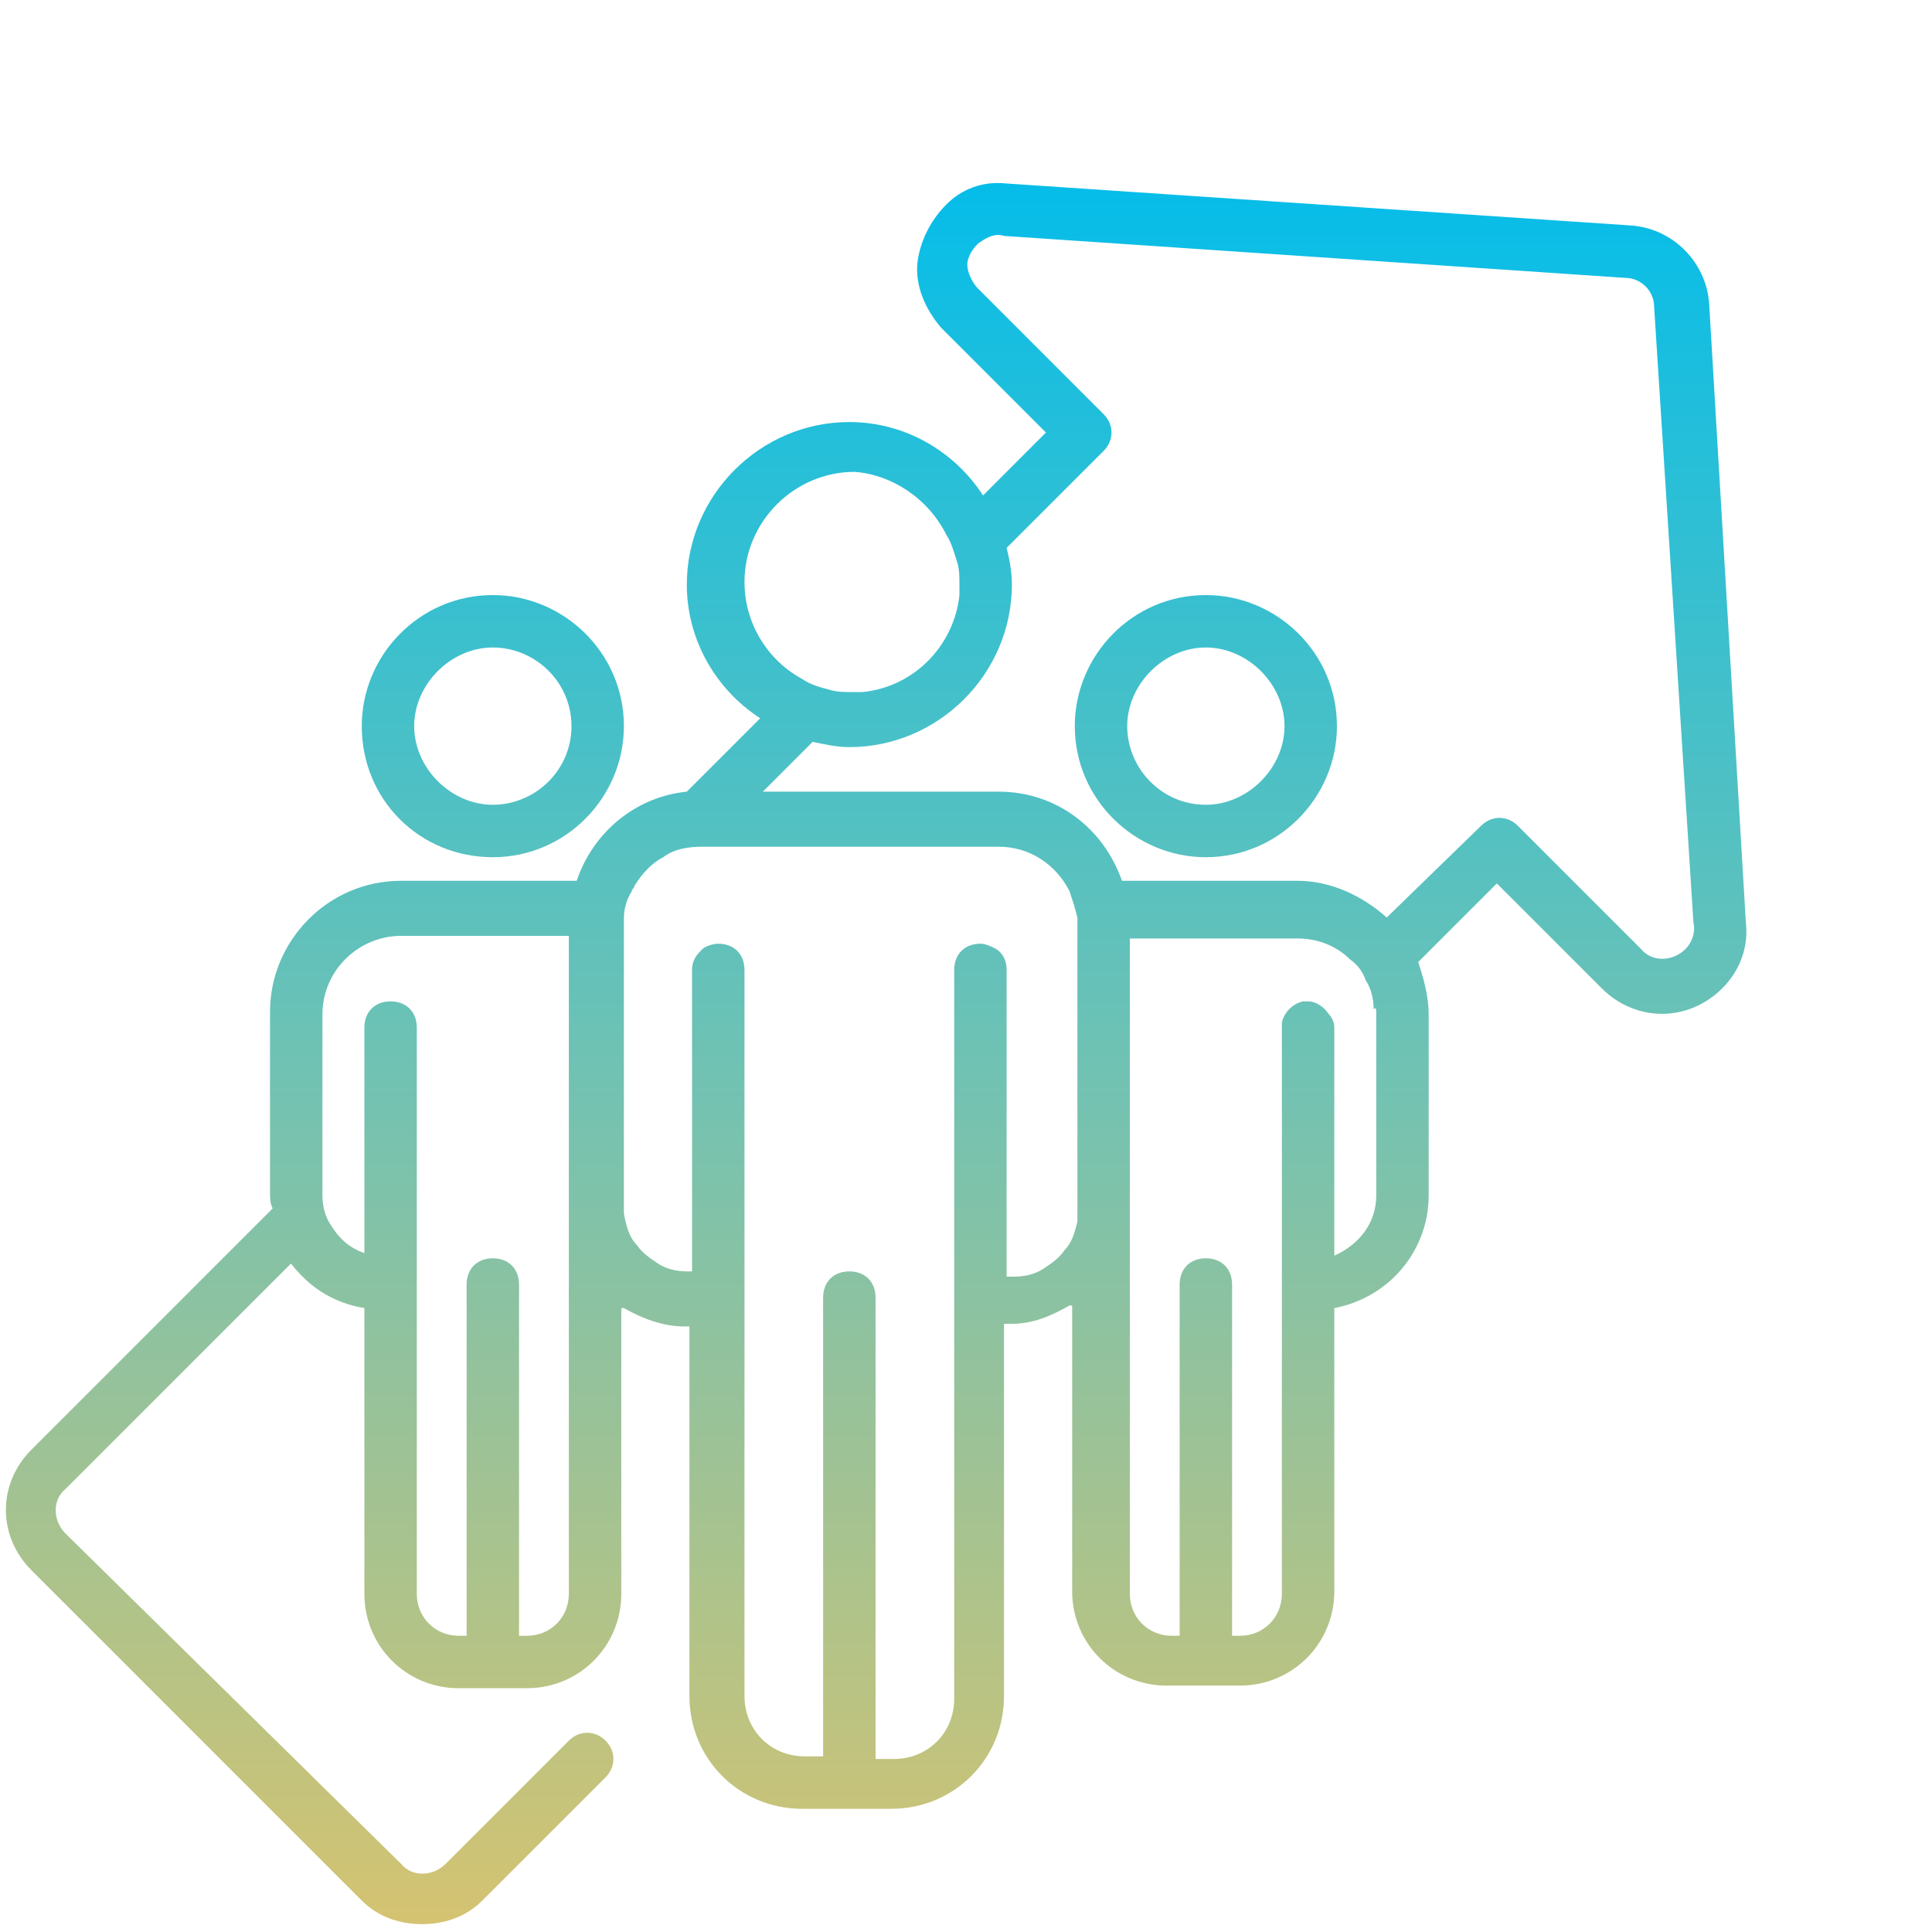 <?xml version="1.0" encoding="UTF-8"?> <svg xmlns="http://www.w3.org/2000/svg" xmlns:xlink="http://www.w3.org/1999/xlink" version="1.1" x="0px" y="0px" viewBox="0 0 73.7 73.7" style="enable-background:new 0 0 73.7 73.7;" xml:space="preserve"> <style type="text/css"> .st0{display:none;} .st1{display:inline;fill:#003D6F;} .st2{fill:none;stroke:#009FE3;stroke-width:2;stroke-linecap:round;stroke-linejoin:round;stroke-miterlimit:10;} .st3{fill:url(#SVGID_1_);} .st4{fill:url(#SVGID_2_);} .st5{fill:url(#SVGID_3_);} .st6{fill:url(#SVGID_4_);} .st7{display:none;fill:none;stroke:#009FE3;stroke-width:2;stroke-linecap:round;stroke-linejoin:round;stroke-miterlimit:10;} .st8{fill:url(#SVGID_5_);} .st9{fill:url(#SVGID_6_);} .st10{fill:url(#SVGID_7_);} .st11{fill:url(#SVGID_8_);} .st12{fill:url(#SVGID_9_);} .st13{fill:url(#SVGID_10_);} .st14{display:inline;} .st15{fill:#1D1D1B;} .st16{display:inline;fill:#1D1D1B;} </style> <g id="degrade" class="st0"> </g> <g id="degrade_1_"> <linearGradient id="SVGID_1_" gradientUnits="userSpaceOnUse" x1="33.381" y1="79.438" x2="33.381" y2="5.383"> <stop offset="8.334055e-02" style="stop-color:#D4C371"></stop> <stop offset="0.506" style="stop-color:#74C2B1"></stop> <stop offset="1" style="stop-color:#00BDEC"></stop> </linearGradient> <path class="st3" d="M65.2,11.6c-0.1-1.6-1.4-2.9-3-3L38.4,7c-0.9-0.1-1.7,0.2-2.3,0.8s-1,1.4-1.1,2.2c-0.1,0.9,0.3,1.8,0.9,2.5 l4,4l-2.4,2.4c-1.1-1.7-3-2.8-5.1-2.8c-3.4,0-6.2,2.8-6.2,6.2c0,2.1,1.1,4,2.8,5.1l-2.8,2.8c-2,0.2-3.6,1.6-4.2,3.4h-6.7 c-2.8,0-5,2.3-5,5v6.9c0,0.2,0,0.4,0.1,0.6l-9.2,9.2c-1.3,1.3-1.3,3.3,0,4.6l12.6,12.6c0.6,0.6,1.4,0.9,2.3,0.9s1.7-0.3,2.3-0.9 l4.7-4.7c0.4-0.4,0.4-1,0-1.4c0,0,0,0,0,0c-0.4-0.4-1-0.4-1.4,0l-4.7,4.7c-0.5,0.5-1.3,0.5-1.7,0L2.5,58.5C2,58,2,57.2,2.5,56.8 l8.6-8.6c0.7,0.9,1.6,1.5,2.8,1.7v10.9c0,2,1.6,3.6,3.6,3.6h1.3h1.3c2,0,3.6-1.6,3.6-3.6V49.9c0,0,0,0,0.1,0 c0.7,0.4,1.5,0.7,2.3,0.7h0.2V63v1.7c0,2.4,1.9,4.3,4.3,4.3h1.7h1.7c2.4,0,4.3-1.9,4.3-4.3V50.9v-0.4h0.2c0,0,0.1,0,0.1,0 c0.8,0,1.5-0.3,2.2-0.7c0,0,0,0,0.1,0v10.9c0,2,1.6,3.6,3.6,3.6H46h1.3c2,0,3.6-1.6,3.6-3.6V49.9c2.1-0.4,3.6-2.2,3.6-4.3v-6.9 c0-0.7-0.2-1.4-0.4-2l3-3l4,4c1.3,1.3,3.3,1.3,4.6,0c0.7-0.7,1-1.6,0.9-2.5L65.2,11.6z M64.3,36.2c-0.5,0.5-1.3,0.5-1.7,0l-4.7-4.7 c-0.4-0.4-1-0.4-1.4,0L52.9,35c-0.9-0.8-2.1-1.4-3.4-1.4h-6.7c-0.7-2-2.5-3.4-4.7-3.4h-9l1.9-1.9c0.5,0.1,0.9,0.2,1.4,0.2 c3.4,0,6.2-2.8,6.2-6.2c0-0.5-0.1-1-0.2-1.4l3.7-3.7c0.4-0.4,0.4-1,0-1.4L37.3,11c-0.2-0.2-0.4-0.6-0.4-0.9c0-0.3,0.2-0.6,0.4-0.8 C37.7,9,38,8.9,38.3,9L62,10.6c0.6,0,1.1,0.5,1.1,1.1l1.5,23.5C64.7,35.6,64.5,36,64.3,36.2z M52.5,38.7v6.9c0,1.1-0.7,1.9-1.6,2.3 v-8v-0.7c0-0.2-0.1-0.4-0.2-0.5c-0.2-0.3-0.5-0.5-0.8-0.5c-0.1,0-0.1,0-0.2,0c-0.4,0.1-0.7,0.4-0.8,0.8c0,0.1,0,0.1,0,0.2 c0,0,0,0,0,0v1.3v1.4V48v1v1v10.8c0,0.9-0.7,1.6-1.6,1.6H47V50v-1c0-0.6-0.4-1-1-1s-1,0.4-1,1v1v12.4h-0.3c-0.9,0-1.6-0.7-1.6-1.6 V50v-1v-1v-1.4c0-0.1,0-0.2,0-0.2c0,0,0-0.1,0-0.1v-7v-3.5h6.4c0.8,0,1.5,0.3,2,0.8c0.3,0.2,0.5,0.5,0.6,0.8 c0.2,0.3,0.3,0.7,0.3,1.1C52.5,38.4,52.5,38.5,52.5,38.7z M38.4,48.5v-0.2v-2.6v-7.2V37c0-0.3-0.1-0.6-0.4-0.8 c-0.2-0.1-0.4-0.2-0.6-0.2c-0.6,0-1,0.4-1,1c0,0,0,0,0,0v11.6v1v1v2.4v11.8c0,1.3-1,2.3-2.3,2.3h-0.7V55.9v-5.4v-1c0,0,0,0,0,0 c0-0.6-0.4-1-1-1c-0.6,0-1,0.4-1,1c0,0,0,0,0,0v1v7.4V67h-0.7c-1.3,0-2.3-1-2.3-2.3V61V50.5v-1v-1V37c0,0,0,0,0,0c0-0.6-0.4-1-1-1 c-0.2,0-0.5,0.1-0.6,0.2c-0.2,0.2-0.4,0.4-0.4,0.8v1.6v7v2.7v0.2h-0.2h0c-0.4,0-0.8-0.1-1.1-0.3c-0.3-0.2-0.6-0.4-0.8-0.7 c-0.3-0.3-0.4-0.7-0.5-1.2c0-0.1,0-0.2,0-0.3V39v-3v-0.4v-0.3c0-0.1,0-0.2,0-0.3c0-0.3,0.1-0.7,0.3-1c0-0.1,0.1-0.1,0.1-0.2 c0.3-0.5,0.7-0.9,1.1-1.1c0.4-0.3,0.9-0.4,1.5-0.4h0.3h11c1.2,0,2.2,0.7,2.7,1.7c0.1,0.3,0.2,0.6,0.3,1c0,0.1,0,0.2,0,0.3V36v3v7.2 c0,0.1,0,0.2,0,0.4c-0.1,0.4-0.2,0.8-0.5,1.1c-0.2,0.3-0.5,0.5-0.8,0.7c-0.3,0.2-0.7,0.3-1.1,0.3h-0.1H38.4z M21.7,50v10.8 c0,0.9-0.7,1.6-1.6,1.6h-0.3V50v-1c0-0.6-0.4-1-1-1s-1,0.4-1,1v1v12.4h-0.3c-0.9,0-1.6-0.7-1.6-1.6V50v-1v-1v-4.6V42v-1.4v-1.4 c0,0,0,0,0,0c0-0.6-0.4-1-1-1c-0.6,0-1,0.4-1,1v3.4V44v1.4v2.4c-0.6-0.2-1-0.6-1.3-1.1c-0.2-0.3-0.3-0.7-0.3-1.1c0,0,0,0,0,0v-1.4 v-5.5c0-1.7,1.4-3,3-3h5.5h0.9v0.5v1.4v1.6v7c0,0.1,0,0.2,0,0.3V48v1V50z M36.1,20.4c0.2,0.3,0.3,0.7,0.4,1 c0.1,0.3,0.1,0.6,0.1,0.9c0,0.2,0,0.3,0,0.4c-0.2,1.9-1.7,3.5-3.7,3.7c-0.1,0-0.3,0-0.4,0c-0.3,0-0.6,0-0.9-0.1 c-0.4-0.1-0.7-0.2-1-0.4c-1.3-0.7-2.2-2.1-2.2-3.7c0-2.3,1.9-4.2,4.2-4.2C34,18.1,35.4,19,36.1,20.4z M18.8,32.7c2.8,0,5-2.3,5-5 c0-2.8-2.3-5-5-5c-2.8,0-5,2.3-5,5C13.8,30.5,16,32.7,18.8,32.7z M21.8,27.7c0,1.7-1.4,3-3,3s-3-1.4-3-3s1.4-3,3-3 S21.8,26,21.8,27.7z M46,22.7c-2.8,0-5,2.3-5,5c0,2.8,2.3,5,5,5c2.8,0,5-2.3,5-5C51,24.9,48.7,22.7,46,22.7z M46,30.7 c-1.7,0-3-1.4-3-3s1.4-3,3-3s3,1.4,3,3S47.6,30.7,46,30.7z"></path> </g> <g id="noir" class="st0"> <path class="st16" d="M74,4.3c-0.1-1.6-1.4-2.9-3-3L47.3-0.3c-0.9-0.1-1.7,0.2-2.3,0.8s-1,1.4-1.1,2.2c-0.1,0.9,0.3,1.8,0.9,2.5 l4,4l-2.4,2.4c-1.1-1.7-3-2.8-5.1-2.8c-3.4,0-6.2,2.8-6.2,6.2c0,2.1,1.1,4,2.8,5.1L35,22.9c-2,0.2-3.6,1.6-4.2,3.4h-6.7 c-2.8,0-5,2.3-5,5v6.9c0,0.2,0,0.4,0.1,0.6L9.9,48c-1.3,1.3-1.3,3.3,0,4.6l12.6,12.6c0.6,0.6,1.4,0.9,2.3,0.9s1.7-0.3,2.3-0.9 l4.7-4.7c0.4-0.4,0.4-1,0-1.4c0,0,0,0,0,0c-0.4-0.4-1-0.4-1.4,0l-4.7,4.7c-0.5,0.5-1.3,0.5-1.7,0L11.3,51.2c-0.5-0.5-0.5-1.3,0-1.7 l8.6-8.6c0.7,0.9,1.6,1.5,2.8,1.7v10.9c0,2,1.6,3.6,3.6,3.6h1.3H29c2,0,3.6-1.6,3.6-3.6V42.6c0,0,0,0,0.1,0 c0.7,0.4,1.5,0.7,2.3,0.7h0.2v12.4v1.7c0,2.4,1.9,4.3,4.3,4.3h1.7H43c2.4,0,4.3-1.9,4.3-4.3V43.6v-0.4h0.2c0,0,0.1,0,0.1,0 c0.8,0,1.5-0.3,2.2-0.7c0,0,0,0,0.1,0v10.9c0,2,1.6,3.6,3.6,3.6h1.3h1.3c2,0,3.6-1.6,3.6-3.6V42.6c2.1-0.4,3.6-2.2,3.6-4.3v-6.9 c0-0.7-0.2-1.4-0.4-2l3-3l4,4c1.3,1.3,3.3,1.3,4.6,0c0.7-0.7,1-1.6,0.9-2.5L74,4.3z M73.1,28.9c-0.5,0.5-1.3,0.5-1.7,0l-4.7-4.7 c-0.4-0.4-1-0.4-1.4,0l-3.5,3.5c-0.9-0.8-2.1-1.4-3.4-1.4h-6.7c-0.7-2-2.5-3.4-4.7-3.4h-9l1.9-1.9c0.5,0.1,0.9,0.2,1.4,0.2 c3.4,0,6.2-2.8,6.2-6.2c0-0.5-0.1-1-0.2-1.4l3.7-3.7c0.4-0.4,0.4-1,0-1.4l-4.7-4.7c-0.2-0.2-0.4-0.6-0.4-0.9c0-0.3,0.2-0.6,0.4-0.8 c0.2-0.2,0.6-0.3,0.9-0.3l23.7,1.7c0.6,0,1.1,0.5,1.1,1.1L73.5,28C73.5,28.3,73.4,28.7,73.1,28.9z M61.4,31.3v6.9 c0,1.1-0.7,1.9-1.6,2.3v-8v-0.7c0-0.2-0.1-0.4-0.2-0.5c-0.2-0.3-0.5-0.5-0.8-0.5c-0.1,0-0.1,0-0.2,0c-0.4,0.1-0.7,0.4-0.8,0.8 c0,0.1,0,0.1,0,0.2c0,0,0,0,0,0v1.3v1.4v6.1v1v1v10.8c0,0.9-0.7,1.6-1.6,1.6h-0.3V42.7v-1c0-0.6-0.4-1-1-1s-1,0.4-1,1v1v12.4h-0.3 c-0.9,0-1.6-0.7-1.6-1.6V42.7v-1v-1v-1.4c0-0.1,0-0.2,0-0.2c0,0,0-0.1,0-0.1v-7v-3.5h6.4c0.8,0,1.5,0.3,2,0.8 c0.3,0.2,0.5,0.5,0.6,0.8c0.2,0.3,0.3,0.7,0.3,1.1C61.4,31.1,61.4,31.2,61.4,31.3z M47.3,41.2V41v-2.6v-7.2v-1.5 c0-0.3-0.1-0.6-0.4-0.8c-0.2-0.1-0.4-0.2-0.6-0.2c-0.6,0-1,0.4-1,1c0,0,0,0,0,0v11.6v1v1v2.4v11.8c0,1.3-1,2.3-2.3,2.3h-0.7V48.6 v-5.4v-1c0,0,0,0,0,0c0-0.6-0.4-1-1-1s-1,0.4-1,1c0,0,0,0,0,0v1v7.4v9.1h-0.7c-1.3,0-2.3-1-2.3-2.3v-3.7V43.2v-1v-1V29.7 c0,0,0,0,0,0c0-0.6-0.4-1-1-1c-0.2,0-0.5,0.1-0.6,0.2c-0.2,0.2-0.4,0.4-0.4,0.8v1.6v7V41v0.2H35h0c-0.4,0-0.8-0.1-1.1-0.3 c-0.3-0.2-0.6-0.4-0.8-0.7c-0.3-0.3-0.4-0.7-0.5-1.2c0-0.1,0-0.2,0-0.3v-7.1v-3v-0.4v-0.3c0-0.1,0-0.2,0-0.3c0-0.3,0.1-0.7,0.3-1 c0-0.1,0.1-0.1,0.1-0.2c0.3-0.5,0.7-0.9,1.1-1.1c0.4-0.3,0.9-0.4,1.5-0.4h0.3h11c1.2,0,2.2,0.7,2.7,1.7c0.1,0.3,0.2,0.6,0.3,1 c0,0.1,0,0.2,0,0.3v0.8v3v7.2c0,0.1,0,0.2,0,0.4c-0.1,0.4-0.2,0.8-0.5,1.1c-0.2,0.3-0.5,0.5-0.8,0.7c-0.3,0.2-0.7,0.3-1.1,0.3h-0.1 H47.3z M30.6,42.7v10.8c0,0.9-0.7,1.6-1.6,1.6h-0.3V42.7v-1c0-0.6-0.4-1-1-1s-1,0.4-1,1v1v12.4h-0.3c-0.9,0-1.6-0.7-1.6-1.6V42.7 v-1v-1v-4.6v-1.4v-1.4v-1.4c0,0,0,0,0,0c0-0.6-0.4-1-1-1c-0.6,0-1,0.4-1,1v3.4v1.4v1.4v2.4c-0.6-0.2-1-0.6-1.3-1.1 c-0.2-0.3-0.3-0.7-0.3-1.1c0,0,0,0,0,0v-1.4v-5.5c0-1.7,1.4-3,3-3h5.5h0.9v0.5v1.4v1.6v7c0,0.1,0,0.2,0,0.3v1.5v1V42.7z M44.9,13.1 c0.2,0.3,0.3,0.7,0.4,1c0.1,0.3,0.1,0.6,0.1,0.9c0,0.2,0,0.3,0,0.4c-0.2,1.9-1.7,3.5-3.7,3.7c-0.1,0-0.3,0-0.4,0 c-0.3,0-0.6,0-0.9-0.1c-0.4-0.1-0.7-0.2-1-0.4C38,18,37.1,16.6,37.1,15c0-2.3,1.9-4.2,4.2-4.2C42.8,10.8,44.2,11.7,44.9,13.1z"></path> <path class="st16" d="M27.7,25.4c2.8,0,5-2.3,5-5c0-2.8-2.3-5-5-5c-2.8,0-5,2.3-5,5C22.6,23.2,24.9,25.4,27.7,25.4z M30.7,20.4 c0,1.7-1.4,3-3,3s-3-1.4-3-3s1.4-3,3-3S30.7,18.7,30.7,20.4z"></path> <path class="st16" d="M54.8,15.4c-2.8,0-5,2.3-5,5c0,2.8,2.3,5,5,5c2.8,0,5-2.3,5-5C59.9,17.6,57.6,15.4,54.8,15.4z M54.8,23.4 c-1.7,0-3-1.4-3-3s1.4-3,3-3s3,1.4,3,3S56.5,23.4,54.8,23.4z"></path> </g> </svg> 
